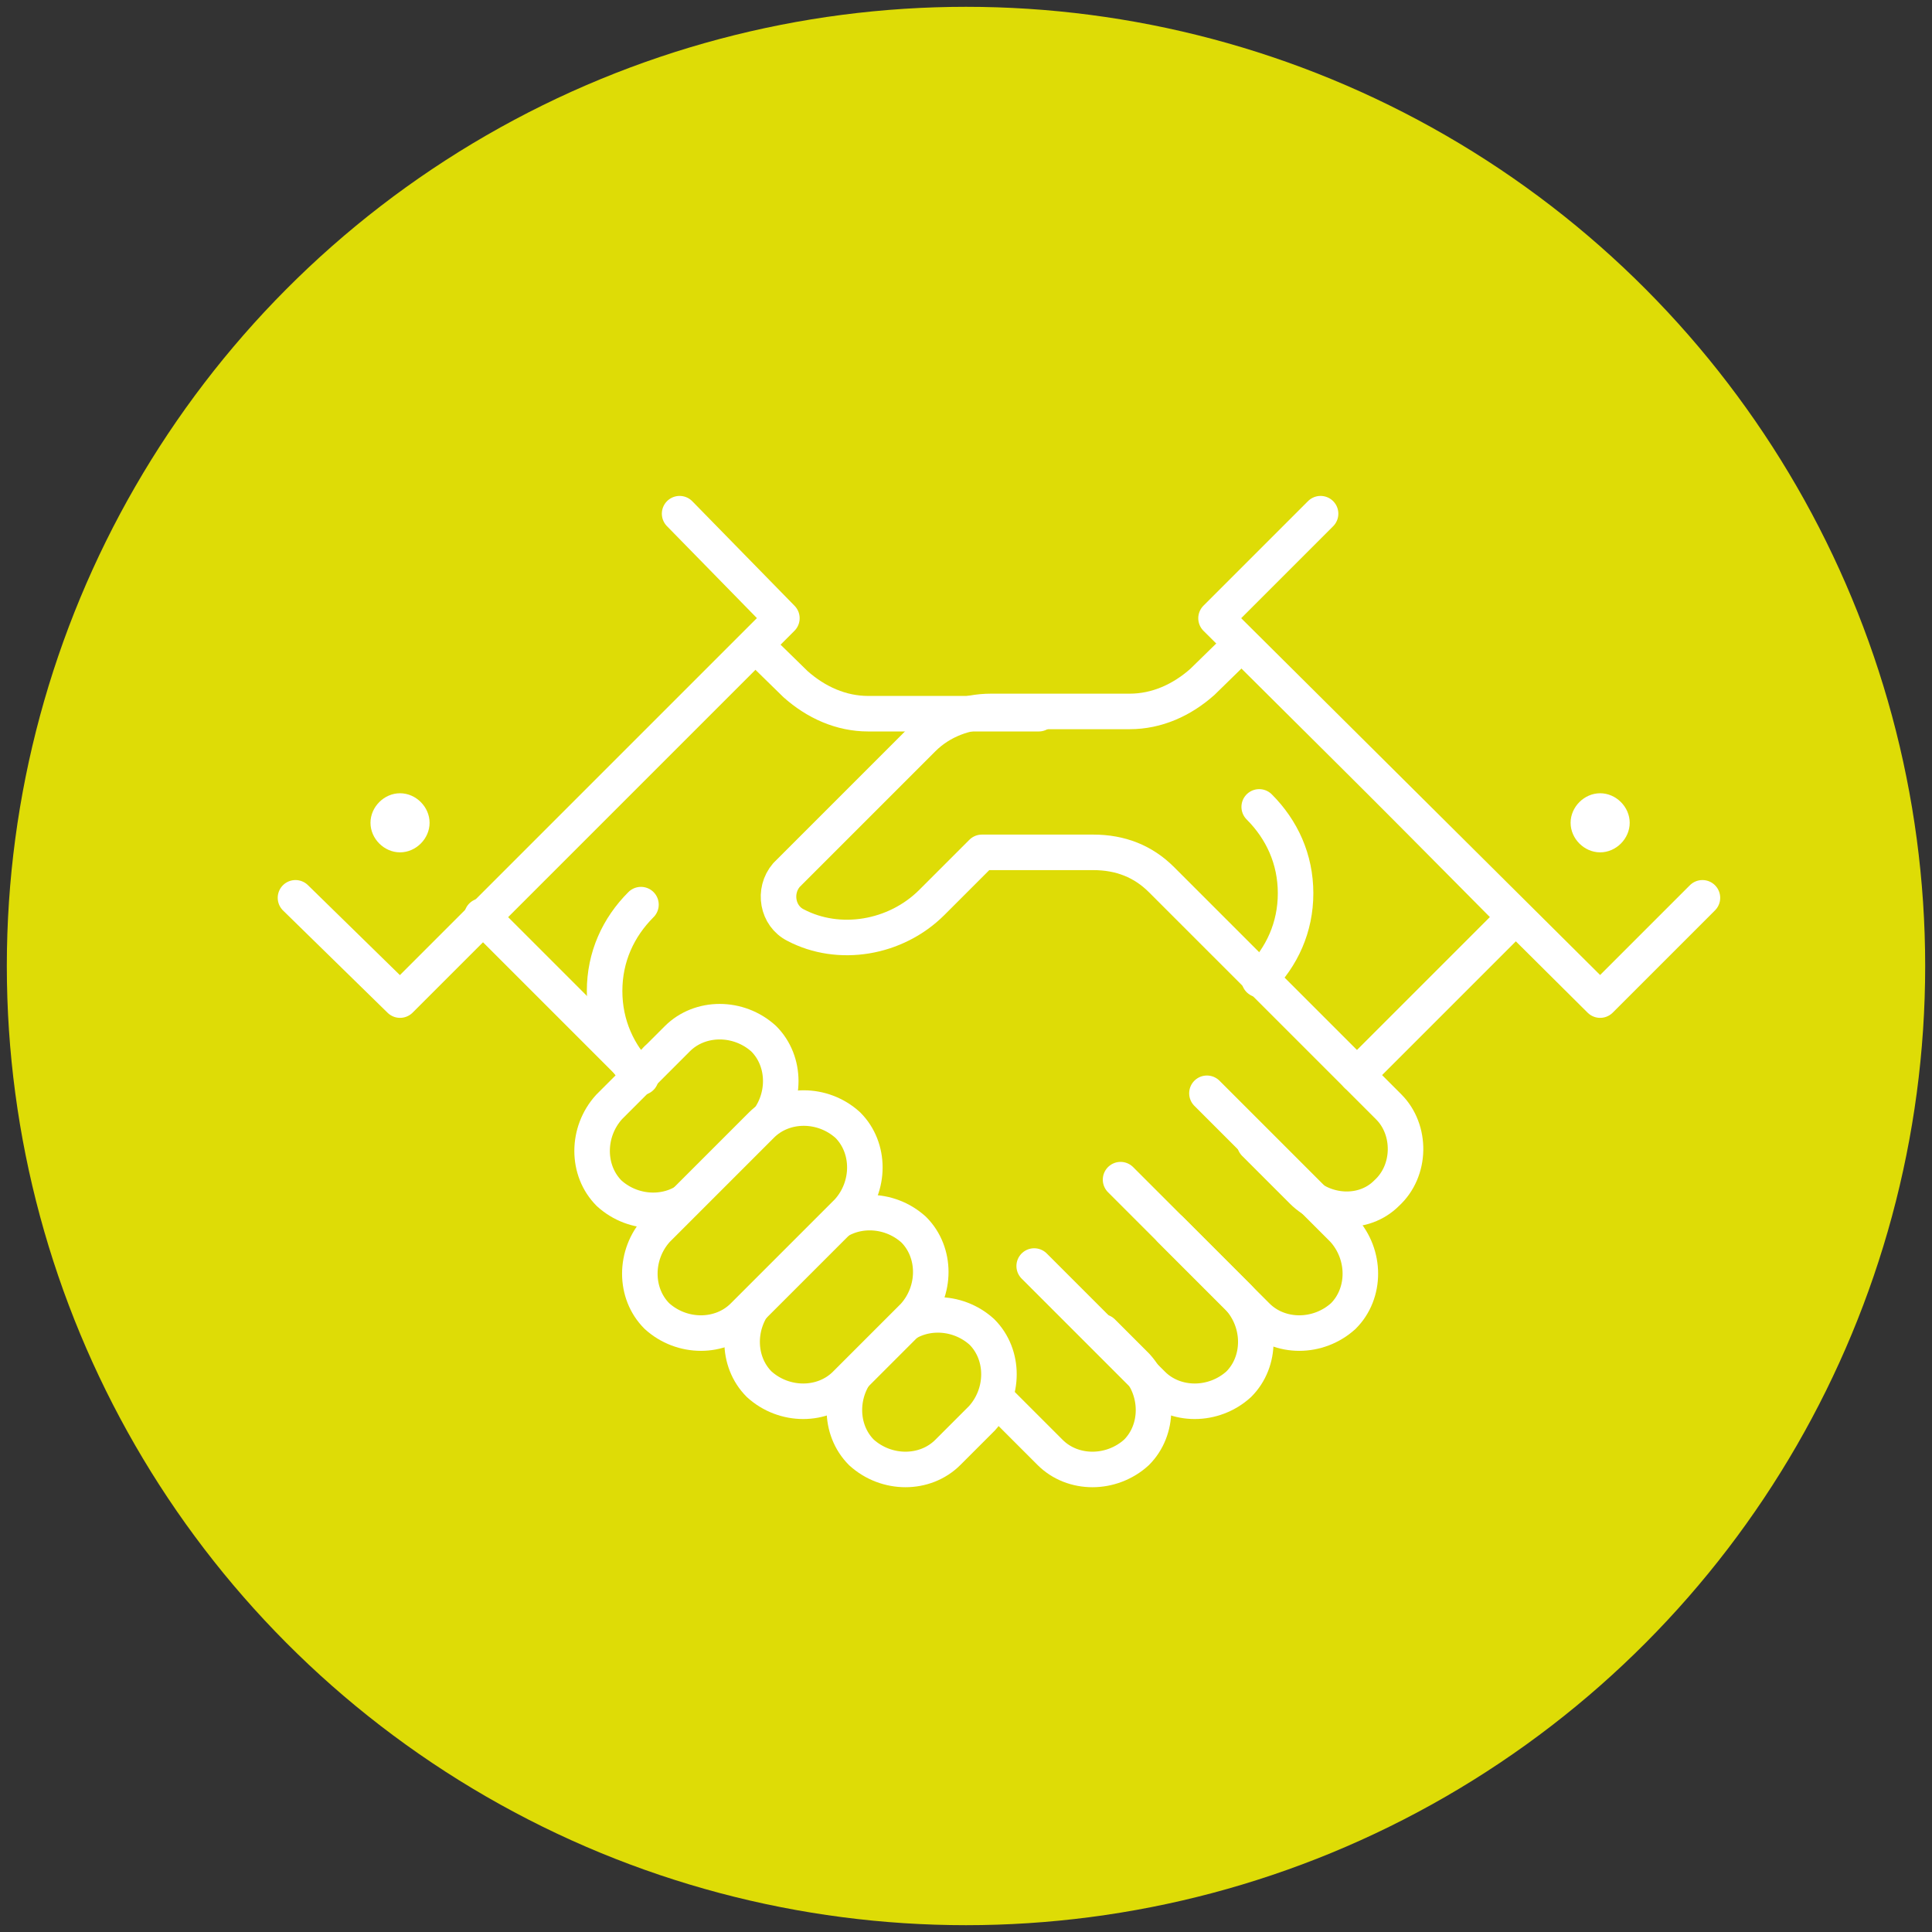 <?xml version="1.0" encoding="UTF-8"?>
<svg xmlns="http://www.w3.org/2000/svg" xmlns:xlink="http://www.w3.org/1999/xlink" version="1.1" id="Ebene_1" x="0px" y="0px" viewBox="0 0 85 85" style="enable-background:new 0 0 85 85;" xml:space="preserve">
<rect x="0" y="0" width="85" height="85" fill="#333333" stroke="none"/>
<style type="text/css">
	.st0{fill:#DEDC06;}
	.st1{fill:none;stroke:#FFFFFF;stroke-width:1.563;stroke-linecap:round;stroke-linejoin:round;stroke-miterlimit:10;}
	.st2{fill:#DEDC06;stroke:#FFFFFF;stroke-width:1.563;stroke-linecap:round;stroke-linejoin:round;stroke-miterlimit:10;}
	.st3{fill:#FFFFFF;}
</style>
<g>
	<circle class="st0" cx="42.5" cy="42.5" r="42.2"></circle>
</g>
<g>
	<line class="st1" x1="33.2" y1="28.3" x2="21.9" y2="39.6"></line>
	<path class="st1" d="M45.7,31.4h-7.5c-1.2,0-2.3-0.5-3.2-1.3l-4.5-4.4"></path>
	<polyline class="st2" points="13,39.5 17.6,44 34.4,27.2 29.9,22.6  "></polyline>
	<path class="st3" d="M16.3,36.2c0,0.7,0.6,1.3,1.3,1.3c0.7,0,1.3-0.6,1.3-1.3c0-0.7-0.6-1.3-1.3-1.3C16.9,34.9,16.3,35.5,16.3,36.2   z"></path>
	<path class="st1" d="M28.9,46.6l17.3,17.3c1,1,2.7,1,3.8,0c1-1,1-2.7,0-3.8l-1.5-1.5"></path>
	<path class="st1" d="M45.5,55.7l5.2,5.2c1,1,2.7,1,3.8,0c1-1,1-2.7,0-3.8l-3-3"></path>
	<path class="st1" d="M49.3,51.9l6,6c1,1,2.7,1,3.8,0c1-1,1-2.7,0-3.8l-6-6"></path>
	<path class="st2" d="M41.7,63.9c-1,1-2.7,1-3.8,0c-1-1-1-2.7,0-3.8l1.5-1.5c1-1,2.7-1,3.8,0c1,1,1,2.7,0,3.8L41.7,63.9z"></path>
	<path class="st2" d="M30.6,52.5c-1,1-2.7,1-3.8,0c-1-1-1-2.7,0-3.8l3-3c1-1,2.7-1,3.8,0c1,1,1,2.7,0,3.8L30.6,52.5z"></path>
	<path class="st2" d="M37.2,60.9c-1,1-2.7,1-3.8,0c-1-1-1-2.7,0-3.8l3-3c1-1,2.7-1,3.8,0c1,1,1,2.7,0,3.8L37.2,60.9z"></path>
	<path class="st2" d="M32.7,57.9c-1,1-2.7,1-3.8,0c-1-1-1-2.7,0-3.8l4.6-4.6c1-1,2.7-1,3.8,0c1,1,1,2.7,0,3.8L32.7,57.9z"></path>
	<line class="st1" x1="59.7" y1="47.3" x2="66.7" y2="40.3"></line>
	<line class="st1" x1="54.7" y1="28.3" x2="66.8" y2="40.5"></line>
	<path class="st1" d="M55.2,50.3l2.1,2.1c1,1,2.7,1.1,3.7,0.1c1.1-1,1.1-2.8,0.1-3.8l-10-10c-0.8-0.8-1.8-1.2-3-1.2l-4.9,0l-2.2,2.2   c-1.6,1.6-4.1,2-6,1c-0.8-0.4-1-1.5-0.4-2.2l6-6c0.8-0.8,1.9-1.2,3-1.2h6.1c1.2,0,2.3-0.5,3.2-1.3l4.5-4.4"></path>
	<path class="st1" d="M55.4,35.5c1,1,1.6,2.3,1.6,3.8c0,1.5-0.6,2.8-1.6,3.8"></path>
	<polyline class="st2" points="74.9,39.5 70.4,44 53.5,27.2 58.1,22.6  "></polyline>
	<line class="st1" x1="28.2" y1="47.3" x2="21.2" y2="40.3"></line>
	<path class="st3" d="M71.7,36.2c0,0.7-0.6,1.3-1.3,1.3c-0.7,0-1.3-0.6-1.3-1.3c0-0.7,0.6-1.3,1.3-1.3   C71.1,34.9,71.7,35.5,71.7,36.2z"></path>
	<path class="st1" d="M28.2,39.8c-1,1-1.6,2.3-1.6,3.8c0,1.5,0.6,2.8,1.6,3.8"></path>
</g>
</svg>
